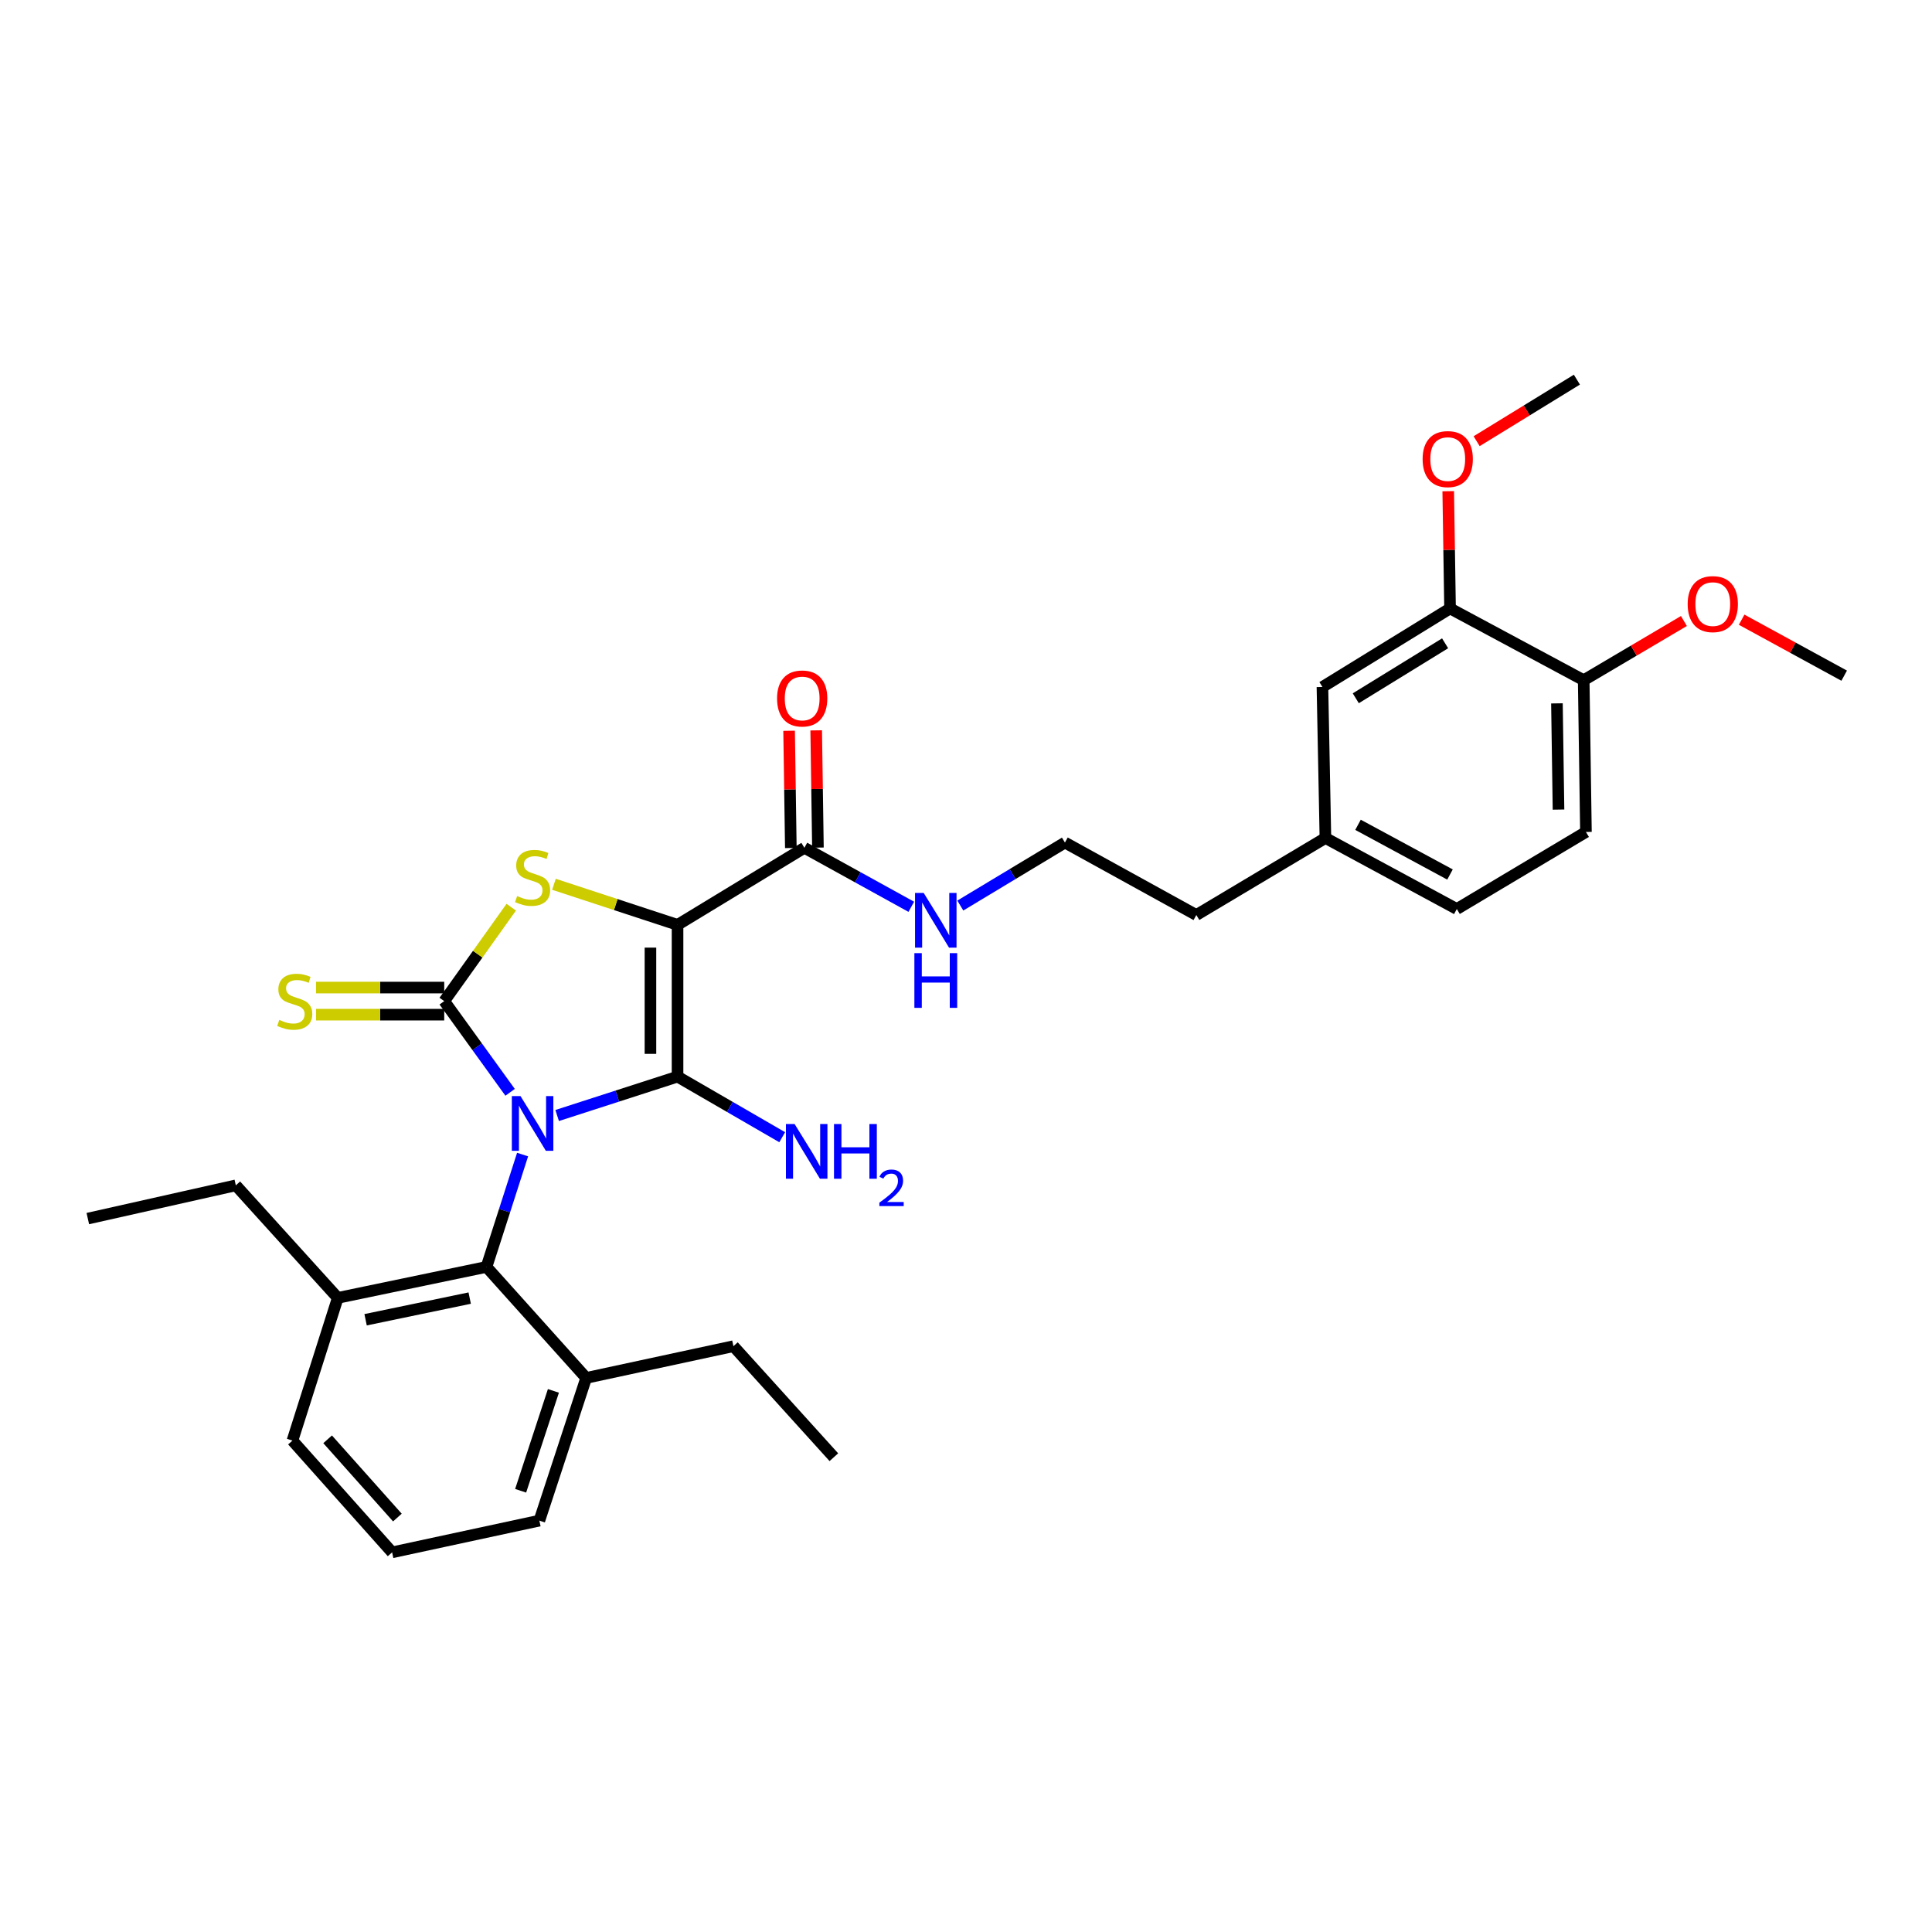 <?xml version='1.0' encoding='iso-8859-1'?>
<svg version='1.1' baseProfile='full'
              xmlns='http://www.w3.org/2000/svg'
                      xmlns:rdkit='http://www.rdkit.org/xml'
                      xmlns:xlink='http://www.w3.org/1999/xlink'
                  xml:space='preserve'
width='1000px' height='1000px' viewBox='0 0 1000 1000'>
<!-- END OF HEADER -->
<rect style='opacity:1.0;fill:#FFFFFF;stroke:none' width='1000' height='1000' x='0' y='0'> </rect>
<path class='bond-0' d='M 288.38,577.388 L 319.537,567.325' style='fill:none;fill-rule:evenodd;stroke:#0000FF;stroke-width:6px;stroke-linecap:butt;stroke-linejoin:miter;stroke-opacity:1' />
<path class='bond-0' d='M 319.537,567.325 L 350.695,557.261' style='fill:none;fill-rule:evenodd;stroke:#000000;stroke-width:6px;stroke-linecap:butt;stroke-linejoin:miter;stroke-opacity:1' />
<path class='bond-2' d='M 264.029,565.381 L 246.98,541.779' style='fill:none;fill-rule:evenodd;stroke:#0000FF;stroke-width:6px;stroke-linecap:butt;stroke-linejoin:miter;stroke-opacity:1' />
<path class='bond-2' d='M 246.98,541.779 L 229.931,518.178' style='fill:none;fill-rule:evenodd;stroke:#000000;stroke-width:6px;stroke-linecap:butt;stroke-linejoin:miter;stroke-opacity:1' />
<path class='bond-4' d='M 270.491,597.604 L 261.147,626.68' style='fill:none;fill-rule:evenodd;stroke:#0000FF;stroke-width:6px;stroke-linecap:butt;stroke-linejoin:miter;stroke-opacity:1' />
<path class='bond-4' d='M 261.147,626.68 L 251.803,655.756' style='fill:none;fill-rule:evenodd;stroke:#000000;stroke-width:6px;stroke-linecap:butt;stroke-linejoin:miter;stroke-opacity:1' />
<path class='bond-1' d='M 350.695,557.261 L 350.695,478.705' style='fill:none;fill-rule:evenodd;stroke:#000000;stroke-width:6px;stroke-linecap:butt;stroke-linejoin:miter;stroke-opacity:1' />
<path class='bond-1' d='M 336.67,545.478 L 336.67,490.489' style='fill:none;fill-rule:evenodd;stroke:#000000;stroke-width:6px;stroke-linecap:butt;stroke-linejoin:miter;stroke-opacity:1' />
<path class='bond-8' d='M 350.695,557.261 L 377.782,572.941' style='fill:none;fill-rule:evenodd;stroke:#000000;stroke-width:6px;stroke-linecap:butt;stroke-linejoin:miter;stroke-opacity:1' />
<path class='bond-8' d='M 377.782,572.941 L 404.869,588.62' style='fill:none;fill-rule:evenodd;stroke:#0000FF;stroke-width:6px;stroke-linecap:butt;stroke-linejoin:miter;stroke-opacity:1' />
<path class='bond-5' d='M 350.695,478.705 L 416.348,438.819' style='fill:none;fill-rule:evenodd;stroke:#000000;stroke-width:6px;stroke-linecap:butt;stroke-linejoin:miter;stroke-opacity:1' />
<path class='bond-31' d='M 350.695,478.705 L 318.709,468.205' style='fill:none;fill-rule:evenodd;stroke:#000000;stroke-width:6px;stroke-linecap:butt;stroke-linejoin:miter;stroke-opacity:1' />
<path class='bond-31' d='M 318.709,468.205 L 286.723,457.704' style='fill:none;fill-rule:evenodd;stroke:#CCCC00;stroke-width:6px;stroke-linecap:butt;stroke-linejoin:miter;stroke-opacity:1' />
<path class='bond-3' d='M 229.931,518.178 L 247.276,493.869' style='fill:none;fill-rule:evenodd;stroke:#000000;stroke-width:6px;stroke-linecap:butt;stroke-linejoin:miter;stroke-opacity:1' />
<path class='bond-3' d='M 247.276,493.869 L 264.62,469.561' style='fill:none;fill-rule:evenodd;stroke:#CCCC00;stroke-width:6px;stroke-linecap:butt;stroke-linejoin:miter;stroke-opacity:1' />
<path class='bond-6' d='M 229.931,511.166 L 196.753,511.166' style='fill:none;fill-rule:evenodd;stroke:#000000;stroke-width:6px;stroke-linecap:butt;stroke-linejoin:miter;stroke-opacity:1' />
<path class='bond-6' d='M 196.753,511.166 L 163.574,511.166' style='fill:none;fill-rule:evenodd;stroke:#CCCC00;stroke-width:6px;stroke-linecap:butt;stroke-linejoin:miter;stroke-opacity:1' />
<path class='bond-6' d='M 229.931,525.191 L 196.753,525.191' style='fill:none;fill-rule:evenodd;stroke:#000000;stroke-width:6px;stroke-linecap:butt;stroke-linejoin:miter;stroke-opacity:1' />
<path class='bond-6' d='M 196.753,525.191 L 163.574,525.191' style='fill:none;fill-rule:evenodd;stroke:#CCCC00;stroke-width:6px;stroke-linecap:butt;stroke-linejoin:miter;stroke-opacity:1' />
<path class='bond-10' d='M 251.803,655.756 L 174.828,671.776' style='fill:none;fill-rule:evenodd;stroke:#000000;stroke-width:6px;stroke-linecap:butt;stroke-linejoin:miter;stroke-opacity:1' />
<path class='bond-10' d='M 243.114,671.89 L 189.232,683.104' style='fill:none;fill-rule:evenodd;stroke:#000000;stroke-width:6px;stroke-linecap:butt;stroke-linejoin:miter;stroke-opacity:1' />
<path class='bond-11' d='M 251.803,655.756 L 303.407,713.213' style='fill:none;fill-rule:evenodd;stroke:#000000;stroke-width:6px;stroke-linecap:butt;stroke-linejoin:miter;stroke-opacity:1' />
<path class='bond-12' d='M 423.36,438.716 L 422.911,408.377' style='fill:none;fill-rule:evenodd;stroke:#000000;stroke-width:6px;stroke-linecap:butt;stroke-linejoin:miter;stroke-opacity:1' />
<path class='bond-12' d='M 422.911,408.377 L 422.462,378.038' style='fill:none;fill-rule:evenodd;stroke:#FF0000;stroke-width:6px;stroke-linecap:butt;stroke-linejoin:miter;stroke-opacity:1' />
<path class='bond-12' d='M 409.336,438.923 L 408.887,408.585' style='fill:none;fill-rule:evenodd;stroke:#000000;stroke-width:6px;stroke-linecap:butt;stroke-linejoin:miter;stroke-opacity:1' />
<path class='bond-12' d='M 408.887,408.585 L 408.438,378.246' style='fill:none;fill-rule:evenodd;stroke:#FF0000;stroke-width:6px;stroke-linecap:butt;stroke-linejoin:miter;stroke-opacity:1' />
<path class='bond-14' d='M 416.348,438.819 L 444.014,454.087' style='fill:none;fill-rule:evenodd;stroke:#000000;stroke-width:6px;stroke-linecap:butt;stroke-linejoin:miter;stroke-opacity:1' />
<path class='bond-14' d='M 444.014,454.087 L 471.68,469.354' style='fill:none;fill-rule:evenodd;stroke:#0000FF;stroke-width:6px;stroke-linecap:butt;stroke-linejoin:miter;stroke-opacity:1' />
<path class='bond-7' d='M 750.543,314.931 L 684.492,355.581' style='fill:none;fill-rule:evenodd;stroke:#000000;stroke-width:6px;stroke-linecap:butt;stroke-linejoin:miter;stroke-opacity:1' />
<path class='bond-7' d='M 747.986,332.973 L 701.751,361.427' style='fill:none;fill-rule:evenodd;stroke:#000000;stroke-width:6px;stroke-linecap:butt;stroke-linejoin:miter;stroke-opacity:1' />
<path class='bond-18' d='M 750.543,314.931 L 750.072,284.585' style='fill:none;fill-rule:evenodd;stroke:#000000;stroke-width:6px;stroke-linecap:butt;stroke-linejoin:miter;stroke-opacity:1' />
<path class='bond-18' d='M 750.072,284.585 L 749.602,254.239' style='fill:none;fill-rule:evenodd;stroke:#FF0000;stroke-width:6px;stroke-linecap:butt;stroke-linejoin:miter;stroke-opacity:1' />
<path class='bond-33' d='M 750.543,314.931 L 819.718,352.074' style='fill:none;fill-rule:evenodd;stroke:#000000;stroke-width:6px;stroke-linecap:butt;stroke-linejoin:miter;stroke-opacity:1' />
<path class='bond-9' d='M 819.718,352.074 L 820.879,430.623' style='fill:none;fill-rule:evenodd;stroke:#000000;stroke-width:6px;stroke-linecap:butt;stroke-linejoin:miter;stroke-opacity:1' />
<path class='bond-9' d='M 805.868,364.064 L 806.681,419.048' style='fill:none;fill-rule:evenodd;stroke:#000000;stroke-width:6px;stroke-linecap:butt;stroke-linejoin:miter;stroke-opacity:1' />
<path class='bond-19' d='M 819.718,352.074 L 845.655,336.751' style='fill:none;fill-rule:evenodd;stroke:#000000;stroke-width:6px;stroke-linecap:butt;stroke-linejoin:miter;stroke-opacity:1' />
<path class='bond-19' d='M 845.655,336.751 L 871.591,321.428' style='fill:none;fill-rule:evenodd;stroke:#FF0000;stroke-width:6px;stroke-linecap:butt;stroke-linejoin:miter;stroke-opacity:1' />
<path class='bond-23' d='M 174.828,671.776 L 151.375,745.642' style='fill:none;fill-rule:evenodd;stroke:#000000;stroke-width:6px;stroke-linecap:butt;stroke-linejoin:miter;stroke-opacity:1' />
<path class='bond-24' d='M 174.828,671.776 L 122.063,613.533' style='fill:none;fill-rule:evenodd;stroke:#000000;stroke-width:6px;stroke-linecap:butt;stroke-linejoin:miter;stroke-opacity:1' />
<path class='bond-22' d='M 303.407,713.213 L 279.175,787.07' style='fill:none;fill-rule:evenodd;stroke:#000000;stroke-width:6px;stroke-linecap:butt;stroke-linejoin:miter;stroke-opacity:1' />
<path class='bond-22' d='M 286.446,719.919 L 269.484,771.619' style='fill:none;fill-rule:evenodd;stroke:#000000;stroke-width:6px;stroke-linecap:butt;stroke-linejoin:miter;stroke-opacity:1' />
<path class='bond-25' d='M 303.407,713.213 L 379.618,696.788' style='fill:none;fill-rule:evenodd;stroke:#000000;stroke-width:6px;stroke-linecap:butt;stroke-linejoin:miter;stroke-opacity:1' />
<path class='bond-13' d='M 684.492,355.581 L 686.035,433.747' style='fill:none;fill-rule:evenodd;stroke:#000000;stroke-width:6px;stroke-linecap:butt;stroke-linejoin:miter;stroke-opacity:1' />
<path class='bond-20' d='M 497.053,468.712 L 524.13,452.41' style='fill:none;fill-rule:evenodd;stroke:#0000FF;stroke-width:6px;stroke-linecap:butt;stroke-linejoin:miter;stroke-opacity:1' />
<path class='bond-20' d='M 524.13,452.41 L 551.207,436.108' style='fill:none;fill-rule:evenodd;stroke:#000000;stroke-width:6px;stroke-linecap:butt;stroke-linejoin:miter;stroke-opacity:1' />
<path class='bond-15' d='M 820.879,430.623 L 754.049,470.501' style='fill:none;fill-rule:evenodd;stroke:#000000;stroke-width:6px;stroke-linecap:butt;stroke-linejoin:miter;stroke-opacity:1' />
<path class='bond-16' d='M 686.035,433.747 L 619.221,473.609' style='fill:none;fill-rule:evenodd;stroke:#000000;stroke-width:6px;stroke-linecap:butt;stroke-linejoin:miter;stroke-opacity:1' />
<path class='bond-17' d='M 686.035,433.747 L 754.049,470.501' style='fill:none;fill-rule:evenodd;stroke:#000000;stroke-width:6px;stroke-linecap:butt;stroke-linejoin:miter;stroke-opacity:1' />
<path class='bond-17' d='M 702.905,426.921 L 750.515,452.649' style='fill:none;fill-rule:evenodd;stroke:#000000;stroke-width:6px;stroke-linecap:butt;stroke-linejoin:miter;stroke-opacity:1' />
<path class='bond-27' d='M 764.304,228.36 L 790.25,212.432' style='fill:none;fill-rule:evenodd;stroke:#FF0000;stroke-width:6px;stroke-linecap:butt;stroke-linejoin:miter;stroke-opacity:1' />
<path class='bond-27' d='M 790.25,212.432 L 816.196,196.505' style='fill:none;fill-rule:evenodd;stroke:#000000;stroke-width:6px;stroke-linecap:butt;stroke-linejoin:miter;stroke-opacity:1' />
<path class='bond-28' d='M 901.469,320.755 L 928.007,335.242' style='fill:none;fill-rule:evenodd;stroke:#FF0000;stroke-width:6px;stroke-linecap:butt;stroke-linejoin:miter;stroke-opacity:1' />
<path class='bond-28' d='M 928.007,335.242 L 954.545,349.729' style='fill:none;fill-rule:evenodd;stroke:#000000;stroke-width:6px;stroke-linecap:butt;stroke-linejoin:miter;stroke-opacity:1' />
<path class='bond-26' d='M 551.207,436.108 L 619.221,473.609' style='fill:none;fill-rule:evenodd;stroke:#000000;stroke-width:6px;stroke-linecap:butt;stroke-linejoin:miter;stroke-opacity:1' />
<path class='bond-21' d='M 202.956,803.495 L 279.175,787.07' style='fill:none;fill-rule:evenodd;stroke:#000000;stroke-width:6px;stroke-linecap:butt;stroke-linejoin:miter;stroke-opacity:1' />
<path class='bond-32' d='M 202.956,803.495 L 151.375,745.642' style='fill:none;fill-rule:evenodd;stroke:#000000;stroke-width:6px;stroke-linecap:butt;stroke-linejoin:miter;stroke-opacity:1' />
<path class='bond-32' d='M 205.688,785.484 L 169.581,744.986' style='fill:none;fill-rule:evenodd;stroke:#000000;stroke-width:6px;stroke-linecap:butt;stroke-linejoin:miter;stroke-opacity:1' />
<path class='bond-29' d='M 122.063,613.533 L 45.455,630.737' style='fill:none;fill-rule:evenodd;stroke:#000000;stroke-width:6px;stroke-linecap:butt;stroke-linejoin:miter;stroke-opacity:1' />
<path class='bond-30' d='M 379.618,696.788 L 431.604,754.244' style='fill:none;fill-rule:evenodd;stroke:#000000;stroke-width:6px;stroke-linecap:butt;stroke-linejoin:miter;stroke-opacity:1' />
<path  class='atom-0' d='M 269.409 567.334
L 278.689 582.334
Q 279.609 583.814, 281.089 586.494
Q 282.569 589.174, 282.649 589.334
L 282.649 567.334
L 286.409 567.334
L 286.409 595.654
L 282.529 595.654
L 272.569 579.254
Q 271.409 577.334, 270.169 575.134
Q 268.969 572.934, 268.609 572.254
L 268.609 595.654
L 264.929 595.654
L 264.929 567.334
L 269.409 567.334
' fill='#0000FF'/>
<path  class='atom-4' d='M 267.669 463.796
Q 267.989 463.916, 269.309 464.476
Q 270.629 465.036, 272.069 465.396
Q 273.549 465.716, 274.989 465.716
Q 277.669 465.716, 279.229 464.436
Q 280.789 463.116, 280.789 460.836
Q 280.789 459.276, 279.989 458.316
Q 279.229 457.356, 278.029 456.836
Q 276.829 456.316, 274.829 455.716
Q 272.309 454.956, 270.789 454.236
Q 269.309 453.516, 268.229 451.996
Q 267.189 450.476, 267.189 447.916
Q 267.189 444.356, 269.589 442.156
Q 272.029 439.956, 276.829 439.956
Q 280.109 439.956, 283.829 441.516
L 282.909 444.596
Q 279.509 443.196, 276.949 443.196
Q 274.189 443.196, 272.669 444.356
Q 271.149 445.476, 271.189 447.436
Q 271.189 448.956, 271.949 449.876
Q 272.749 450.796, 273.869 451.316
Q 275.029 451.836, 276.949 452.436
Q 279.509 453.236, 281.029 454.036
Q 282.549 454.836, 283.629 456.476
Q 284.749 458.076, 284.749 460.836
Q 284.749 464.756, 282.109 466.876
Q 279.509 468.956, 275.149 468.956
Q 272.629 468.956, 270.709 468.396
Q 268.829 467.876, 266.589 466.956
L 267.669 463.796
' fill='#CCCC00'/>
<path  class='atom-7' d='M 144.56 527.898
Q 144.88 528.018, 146.2 528.578
Q 147.52 529.138, 148.96 529.498
Q 150.44 529.818, 151.88 529.818
Q 154.56 529.818, 156.12 528.538
Q 157.68 527.218, 157.68 524.938
Q 157.68 523.378, 156.88 522.418
Q 156.12 521.458, 154.92 520.938
Q 153.72 520.418, 151.72 519.818
Q 149.2 519.058, 147.68 518.338
Q 146.2 517.618, 145.12 516.098
Q 144.08 514.578, 144.08 512.018
Q 144.08 508.458, 146.48 506.258
Q 148.92 504.058, 153.72 504.058
Q 157 504.058, 160.72 505.618
L 159.8 508.698
Q 156.4 507.298, 153.84 507.298
Q 151.08 507.298, 149.56 508.458
Q 148.04 509.578, 148.08 511.538
Q 148.08 513.058, 148.84 513.978
Q 149.64 514.898, 150.76 515.418
Q 151.92 515.938, 153.84 516.538
Q 156.4 517.338, 157.92 518.138
Q 159.44 518.938, 160.52 520.578
Q 161.64 522.178, 161.64 524.938
Q 161.64 528.858, 159 530.978
Q 156.4 533.058, 152.04 533.058
Q 149.52 533.058, 147.6 532.498
Q 145.72 531.978, 143.48 531.058
L 144.56 527.898
' fill='#CCCC00'/>
<path  class='atom-9' d='M 411.28 581.795
L 420.56 596.795
Q 421.48 598.275, 422.96 600.955
Q 424.44 603.635, 424.52 603.795
L 424.52 581.795
L 428.28 581.795
L 428.28 610.115
L 424.4 610.115
L 414.44 593.715
Q 413.28 591.795, 412.04 589.595
Q 410.84 587.395, 410.48 586.715
L 410.48 610.115
L 406.8 610.115
L 406.8 581.795
L 411.28 581.795
' fill='#0000FF'/>
<path  class='atom-9' d='M 431.68 581.795
L 435.52 581.795
L 435.52 593.835
L 450 593.835
L 450 581.795
L 453.84 581.795
L 453.84 610.115
L 450 610.115
L 450 597.035
L 435.52 597.035
L 435.52 610.115
L 431.68 610.115
L 431.68 581.795
' fill='#0000FF'/>
<path  class='atom-9' d='M 455.213 609.121
Q 455.899 607.353, 457.536 606.376
Q 459.173 605.373, 461.443 605.373
Q 464.268 605.373, 465.852 606.904
Q 467.436 608.435, 467.436 611.154
Q 467.436 613.926, 465.377 616.513
Q 463.344 619.101, 459.12 622.163
L 467.753 622.163
L 467.753 624.275
L 455.16 624.275
L 455.16 622.506
Q 458.645 620.025, 460.704 618.177
Q 462.79 616.329, 463.793 614.665
Q 464.796 613.002, 464.796 611.286
Q 464.796 609.491, 463.899 608.488
Q 463.001 607.485, 461.443 607.485
Q 459.939 607.485, 458.935 608.092
Q 457.932 608.699, 457.219 610.045
L 455.213 609.121
' fill='#0000FF'/>
<path  class='atom-13' d='M 402.203 361.528
Q 402.203 354.728, 405.563 350.928
Q 408.923 347.128, 415.203 347.128
Q 421.483 347.128, 424.843 350.928
Q 428.203 354.728, 428.203 361.528
Q 428.203 368.408, 424.803 372.328
Q 421.403 376.208, 415.203 376.208
Q 408.963 376.208, 405.563 372.328
Q 402.203 368.448, 402.203 361.528
M 415.203 373.008
Q 419.523 373.008, 421.843 370.128
Q 424.203 367.208, 424.203 361.528
Q 424.203 355.968, 421.843 353.168
Q 419.523 350.328, 415.203 350.328
Q 410.883 350.328, 408.523 353.128
Q 406.203 355.928, 406.203 361.528
Q 406.203 367.248, 408.523 370.128
Q 410.883 373.008, 415.203 373.008
' fill='#FF0000'/>
<path  class='atom-15' d='M 478.102 462.192
L 487.382 477.192
Q 488.302 478.672, 489.782 481.352
Q 491.262 484.032, 491.342 484.192
L 491.342 462.192
L 495.102 462.192
L 495.102 490.512
L 491.222 490.512
L 481.262 474.112
Q 480.102 472.192, 478.862 469.992
Q 477.662 467.792, 477.302 467.112
L 477.302 490.512
L 473.622 490.512
L 473.622 462.192
L 478.102 462.192
' fill='#0000FF'/>
<path  class='atom-15' d='M 473.282 493.344
L 477.122 493.344
L 477.122 505.384
L 491.602 505.384
L 491.602 493.344
L 495.442 493.344
L 495.442 521.664
L 491.602 521.664
L 491.602 508.584
L 477.122 508.584
L 477.122 521.664
L 473.282 521.664
L 473.282 493.344
' fill='#0000FF'/>
<path  class='atom-19' d='M 736.343 237.624
Q 736.343 230.824, 739.703 227.024
Q 743.063 223.224, 749.343 223.224
Q 755.623 223.224, 758.983 227.024
Q 762.343 230.824, 762.343 237.624
Q 762.343 244.504, 758.943 248.424
Q 755.543 252.304, 749.343 252.304
Q 743.103 252.304, 739.703 248.424
Q 736.343 244.544, 736.343 237.624
M 749.343 249.104
Q 753.663 249.104, 755.983 246.224
Q 758.343 243.304, 758.343 237.624
Q 758.343 232.064, 755.983 229.264
Q 753.663 226.424, 749.343 226.424
Q 745.023 226.424, 742.663 229.224
Q 740.343 232.024, 740.343 237.624
Q 740.343 243.344, 742.663 246.224
Q 745.023 249.104, 749.343 249.104
' fill='#FF0000'/>
<path  class='atom-20' d='M 873.532 312.681
Q 873.532 305.881, 876.892 302.081
Q 880.252 298.281, 886.532 298.281
Q 892.812 298.281, 896.172 302.081
Q 899.532 305.881, 899.532 312.681
Q 899.532 319.561, 896.132 323.481
Q 892.732 327.361, 886.532 327.361
Q 880.292 327.361, 876.892 323.481
Q 873.532 319.601, 873.532 312.681
M 886.532 324.161
Q 890.852 324.161, 893.172 321.281
Q 895.532 318.361, 895.532 312.681
Q 895.532 307.121, 893.172 304.321
Q 890.852 301.481, 886.532 301.481
Q 882.212 301.481, 879.852 304.281
Q 877.532 307.081, 877.532 312.681
Q 877.532 318.401, 879.852 321.281
Q 882.212 324.161, 886.532 324.161
' fill='#FF0000'/>
</svg>
